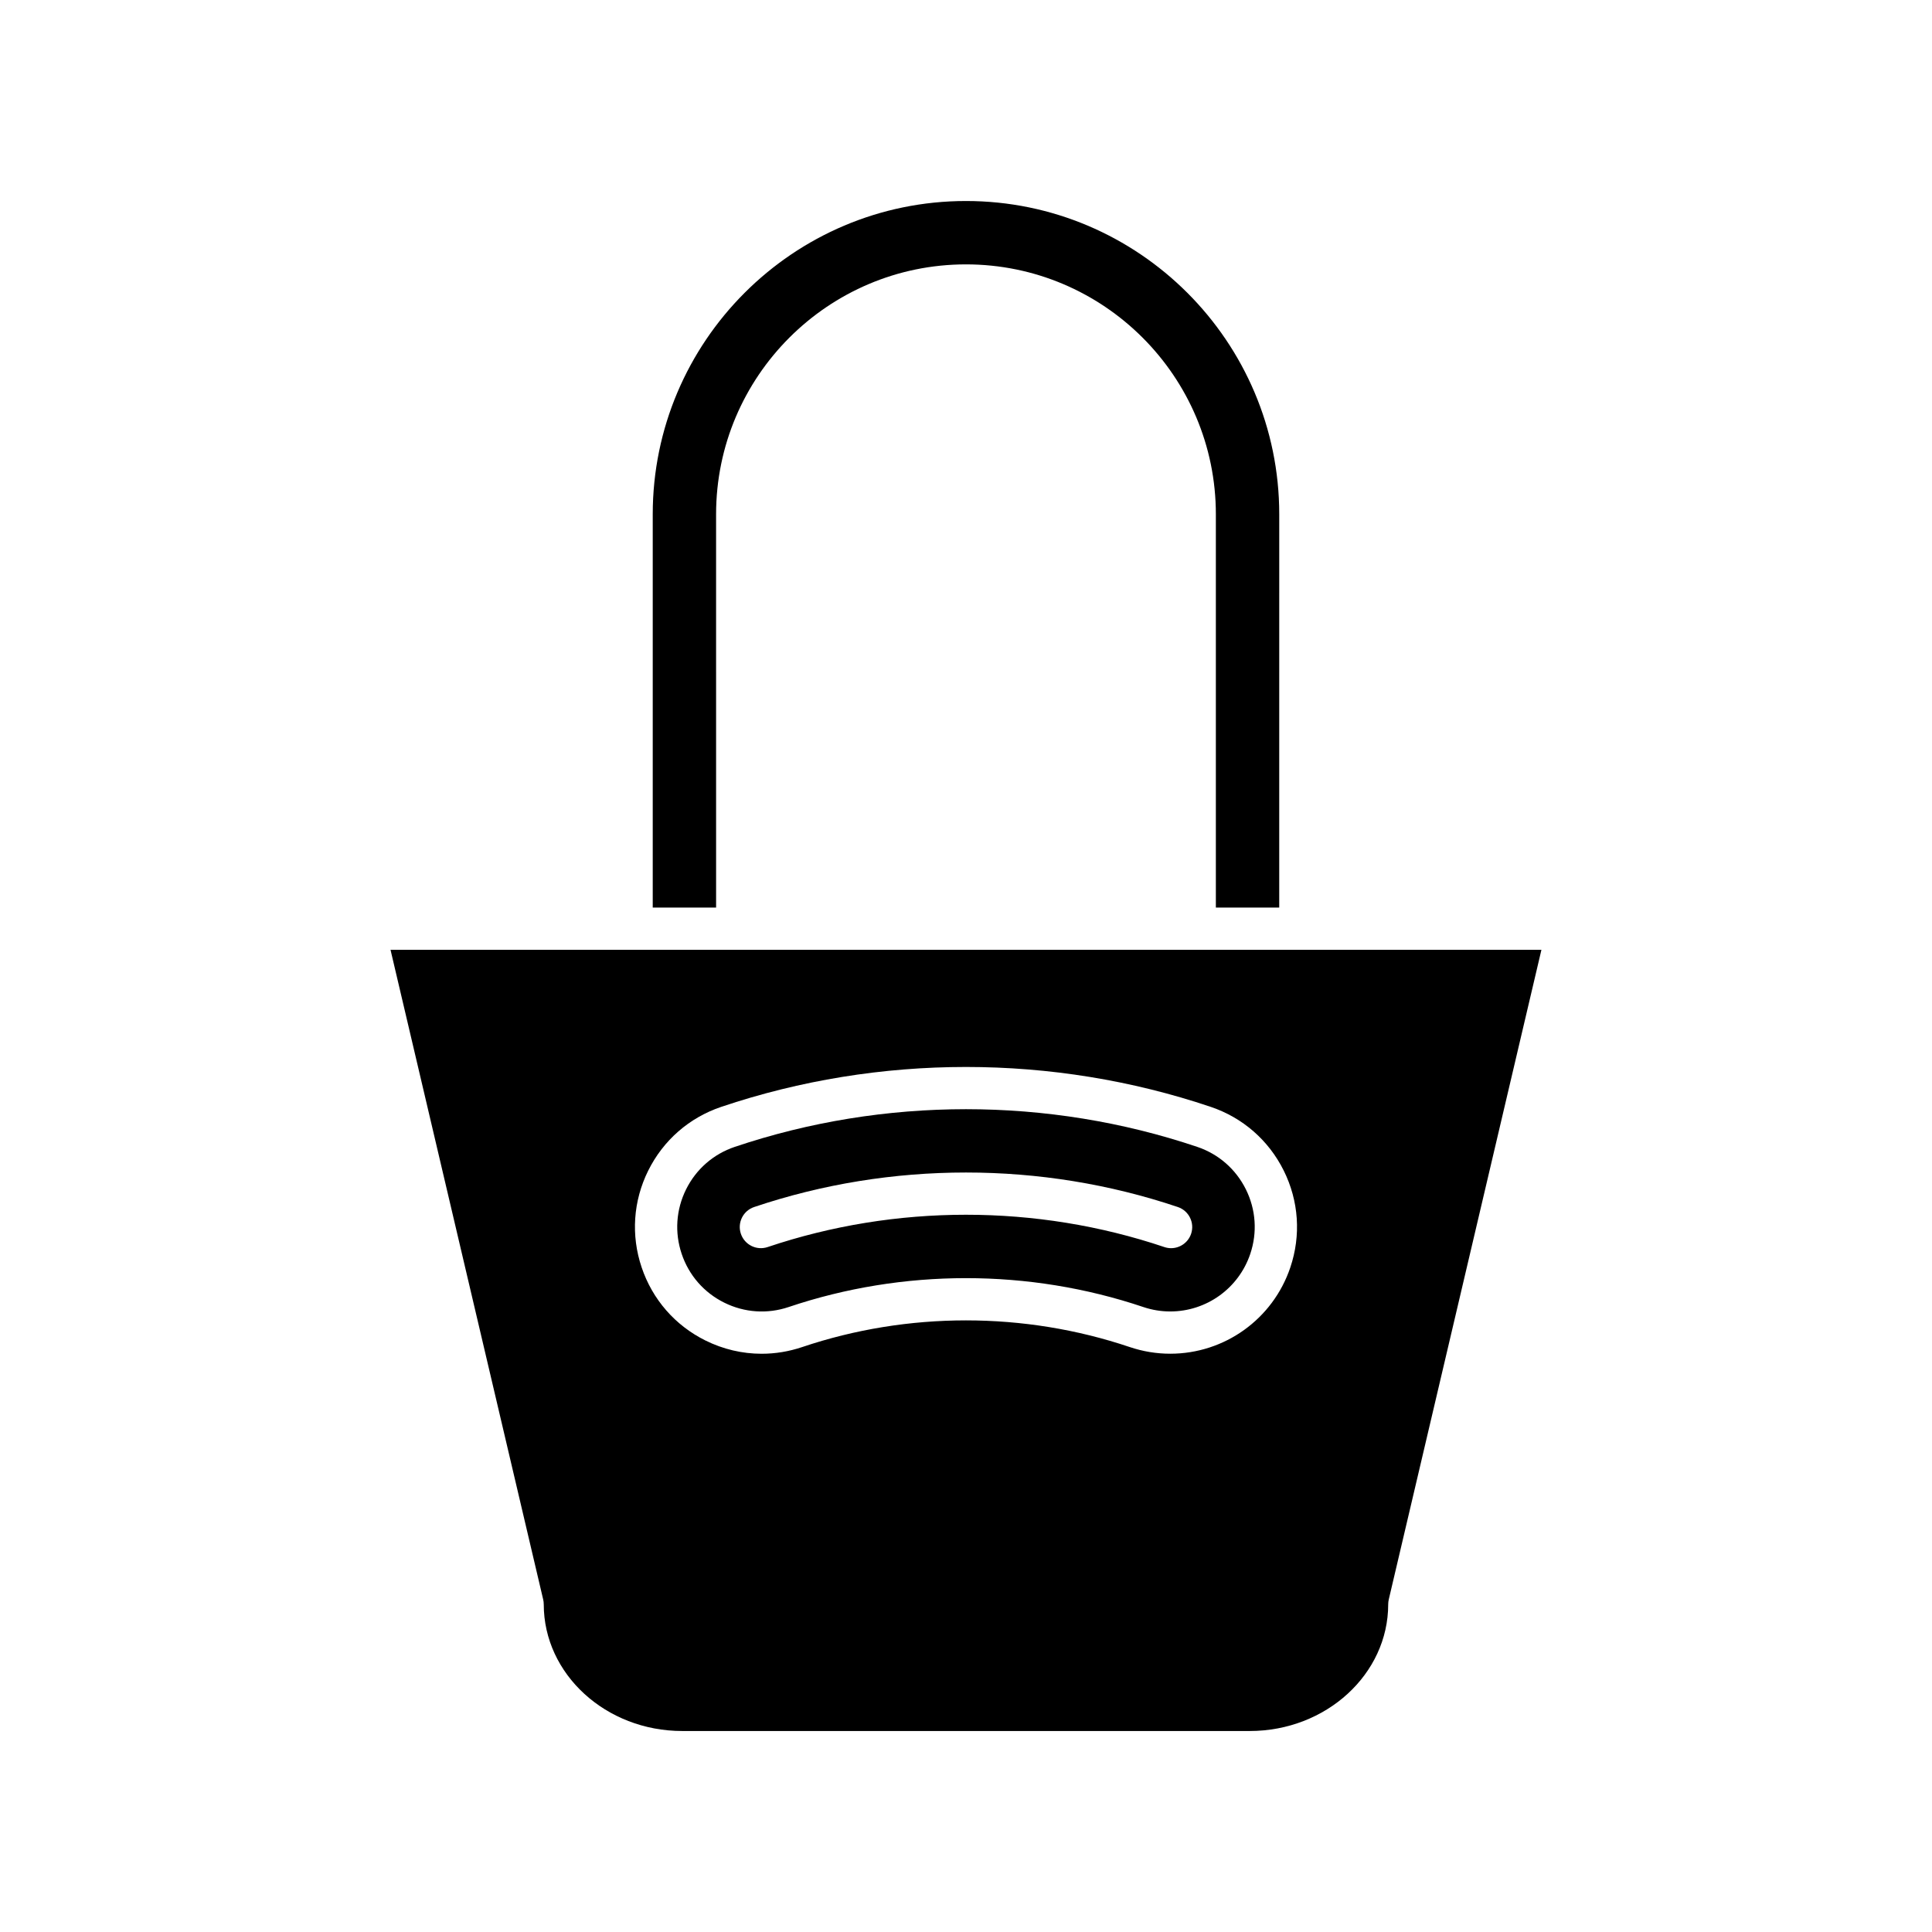 <?xml version="1.0" encoding="UTF-8"?>
<!-- Uploaded to: SVG Find, www.svgrepo.com, Generator: SVG Find Mixer Tools -->
<svg fill="#000000" width="800px" height="800px" version="1.1" viewBox="144 144 512 512" xmlns="http://www.w3.org/2000/svg">
 <g>
  <path d="m333.77 280.29c0-36.516 29.707-66.227 66.223-66.227s66.223 29.707 66.223 66.227v104.23h16.793l0.004-104.23c0-45.777-37.242-83.02-83.016-83.02-45.777 0-83.016 37.242-83.016 83.02v104.23h16.793z"/>
  <path d="m335.92 489.21c5.363 2.664 11.438 3.074 17.102 1.16 30.289-10.199 63.652-10.199 93.949 0 2.324 0.785 4.731 1.18 7.148 1.18 9.617 0 18.145-6.129 21.215-15.254 1.91-5.668 1.496-11.738-1.16-17.098-2.66-5.359-7.242-9.363-12.91-11.27-19.754-6.652-40.512-9.98-61.266-9.98-20.758 0-41.516 3.328-61.27 9.984-5.668 1.906-10.254 5.91-12.914 11.27-2.656 5.359-3.07 11.43-1.16 17.098 1.906 5.668 5.91 10.254 11.266 12.91zm7.938-25.336c36.207-12.195 76.074-12.195 112.28 0 2.93 0.988 4.504 4.164 3.519 7.094-0.789 2.336-2.969 3.812-5.305 3.812-0.594 0-1.195-0.094-1.789-0.297-33.898-11.418-71.23-11.418-105.13 0-2.945 0.988-6.109-0.594-7.094-3.519-0.988-2.93 0.586-6.106 3.516-7.09z"/>
  <path d="m288.1 569.16c0 18.512 16.465 33.574 36.699 33.574h150.39c20.238 0 36.699-15.062 36.699-33.574 0-0.43 0.051-0.859 0.148-1.277l40.457-172.17h-305l40.457 172.17c0.098 0.414 0.148 0.844 0.148 1.277zm27.684-114.93c3.988-8.039 10.863-14.043 19.367-16.906 41.816-14.09 87.875-14.09 129.69 0 8.5 2.863 15.379 8.867 19.367 16.906 3.988 8.035 4.606 17.145 1.742 25.648-4.609 13.68-17.398 22.871-31.828 22.871-3.637 0-7.242-0.594-10.727-1.766-27.984-9.426-58.816-9.426-86.801 0-3.523 1.188-7.152 1.777-10.758 1.777-5.109 0-10.184-1.18-14.895-3.519-8.031-3.984-14.035-10.863-16.898-19.367-2.867-8.496-2.25-17.605 1.738-25.645z"/>
 </g>
</svg>